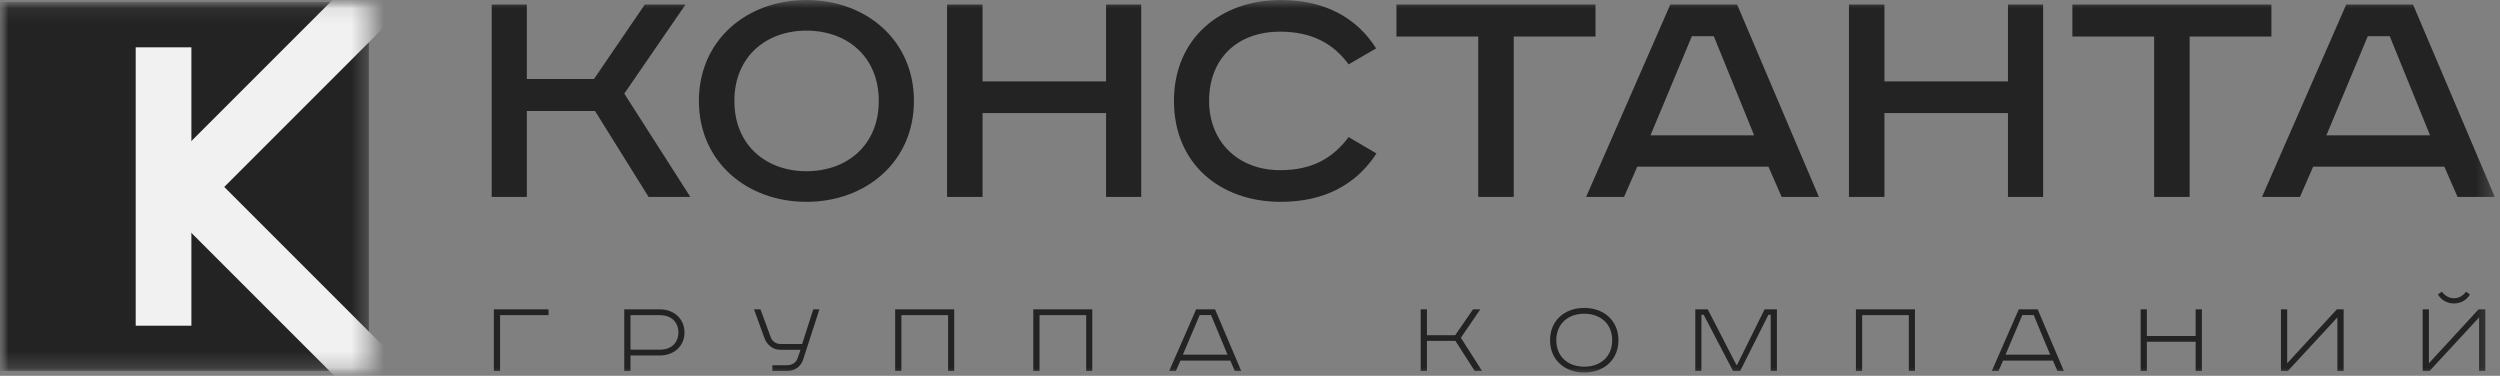 <?xml version="1.0" encoding="UTF-8"?> <svg xmlns="http://www.w3.org/2000/svg" width="153" height="23" viewBox="0 0 153 23" fill="none"><rect x="0" y="0" width="153" height="23" fill="#808080" stroke="none"/><g clip-path="url(#clip0_86_182)"><mask id="mask0_86_182" style="mask-type:luminance" maskUnits="userSpaceOnUse" x="0" y="0" width="153" height="23"><path d="M152.694 0H0V23H152.694V0Z" fill="white"></path></mask><g mask="url(#mask0_86_182)"><path d="M30.092 0.277H32.243V4.834H36.353L39.462 0.277H41.954L38.206 5.729L42.252 12.054H39.696L36.417 6.794H32.243V12.054H30.092V0.277ZM44.944 6.176C44.944 8.881 46.882 10.478 49.353 10.478C51.844 10.478 53.782 8.881 53.782 6.176C53.782 3.471 51.844 1.874 49.353 1.874C46.882 1.874 44.944 3.471 44.944 6.176ZM55.933 6.176C55.933 9.903 52.994 12.352 49.353 12.352C45.711 12.352 42.772 9.903 42.772 6.176C42.772 2.449 45.711 0 49.353 0C52.994 0 55.933 2.449 55.933 6.176ZM57.96 0.277H60.132V4.983H67.692V0.277H69.843V12.054H67.692V6.921H60.132V12.054H57.96V0.277ZM84.219 2.96L82.537 3.94C81.6 2.662 80.279 1.938 78.341 1.938C75.701 1.938 73.997 3.599 73.997 6.176C73.997 8.668 75.764 10.414 78.341 10.414C80.301 10.414 81.557 9.69 82.537 8.391L84.24 9.392C83.005 11.287 81.067 12.352 78.384 12.352C74.636 12.352 71.846 9.988 71.846 6.176C71.846 2.343 74.7 0 78.384 0C81.025 0 83.005 1.044 84.219 2.96ZM85.463 0.277H97.645V2.236H92.64V12.054H90.468V2.236H85.463V0.277ZM103.543 2.215L101.009 8.284H107.355L104.885 2.215H103.543ZM102.223 0.277H106.312L111.317 12.054H109.038L108.229 10.201H100.2L99.391 12.054H97.07L102.223 0.277ZM113.156 0.277H115.328V4.983H122.888V0.277H125.039V12.054H122.888V6.921H115.328V12.054H113.156V0.277ZM126.829 0.277H139.01V2.236H134.005V12.054H131.833V2.236H126.829V0.277ZM144.909 2.215L142.375 8.284H148.721L146.251 2.215H144.909ZM143.589 0.277H147.677L152.682 12.054H150.403L149.594 10.201H141.565L140.756 12.054H138.435L143.589 0.277Z" fill="#232323"></path><path d="M30.224 18.933H33.57V19.288H30.605V22.702H30.224V18.933ZM38.205 18.933H40.392C41.223 18.933 41.891 19.492 41.891 20.344C41.891 21.209 41.217 21.755 40.392 21.755H38.586V22.702H38.205V18.933ZM38.586 19.288V21.4H40.392C41.06 21.4 41.517 20.998 41.517 20.344C41.517 19.696 41.06 19.288 40.392 19.288H38.586ZM46.147 18.933H46.542L47.169 20.637C47.265 20.903 47.503 21.053 47.789 21.053H49.091L49.772 18.933H50.147L49.159 21.986C49.023 22.416 48.668 22.702 48.185 22.702H47.271V22.354H48.137C48.423 22.354 48.703 22.238 48.805 21.945L48.995 21.407H47.748C47.312 21.407 46.938 21.114 46.781 20.685L46.147 18.933ZM54.784 18.933H58.396V22.702H58.022V19.288H55.166V22.702H54.784V18.933ZM63.237 18.933H66.849V22.702H66.474V19.288H63.619V22.702H63.237V18.933ZM73.421 19.281L72.392 21.707H75.125L74.116 19.281H73.421ZM73.203 18.933H74.362L75.963 22.702H75.568L75.295 22.068H72.242L71.963 22.702H71.554L73.203 18.933ZM86.946 18.933H87.328V20.514H89.059L90.149 18.933H90.592L89.406 20.671L90.701 22.702H90.251L89.072 20.862H87.328V22.702H86.946V18.933ZM95.245 20.821C95.252 21.857 95.995 22.443 96.956 22.443C97.916 22.443 98.666 21.857 98.666 20.821C98.666 19.785 97.916 19.199 96.956 19.199C95.995 19.199 95.252 19.785 95.245 20.821ZM99.048 20.821C99.048 22.02 98.162 22.797 96.956 22.797C95.749 22.797 94.863 22.02 94.863 20.821C94.863 19.622 95.749 18.845 96.956 18.845C98.162 18.845 99.048 19.622 99.048 20.821ZM103.752 18.933H104.515L106.267 22.334H106.308L107.991 18.933H108.747V22.702H108.366V19.26H108.229L106.499 22.702H106.062L104.263 19.26H104.127V22.702H103.752V18.933ZM113.583 18.933H117.195V22.702H116.82V19.288H113.964V22.702H113.583V18.933ZM123.767 19.281L122.738 21.707H125.47L124.462 19.281H123.767ZM123.549 18.933H124.707L126.309 22.702H125.913L125.641 22.068H122.588L122.308 22.702H121.899L123.549 18.933ZM131.008 18.933H131.389V20.562H134.374V18.933H134.756V22.702H134.374V20.916H131.389V22.702H131.008V18.933ZM139.594 18.933H139.976V22.232L143.015 18.933H143.431V22.702H143.049V19.424L140.017 22.702H139.594V18.933ZM148.267 18.933H148.648V22.232L151.688 18.933H152.103V22.702H151.722V19.424L148.689 22.702H148.267V18.933ZM150.925 17.85L151.163 18.027C150.931 18.388 150.577 18.572 150.182 18.572C149.786 18.572 149.432 18.388 149.2 18.027L149.439 17.85C149.643 18.115 149.889 18.252 150.182 18.252C150.475 18.252 150.72 18.115 150.925 17.85Z" fill="#232323"></path><mask id="mask1_86_182" style="mask-type:luminance" maskUnits="userSpaceOnUse" x="0" y="0" width="23" height="23"><path d="M22.574 0.128H0V22.702H22.574V0.128Z" fill="white"></path></mask><g mask="url(#mask1_86_182)"><path d="M22.574 0.128H0V22.702H22.574V0.128Z" fill="#232323"></path><path d="M11.713 2.896H8.305V19.933H11.713V2.896Z" fill="#F1F1F1"></path><path d="M22.347 24.885L24.757 22.475L10.928 8.646L8.518 11.056L22.347 24.885Z" fill="#F1F1F1"></path><path d="M24.757 0.407L22.347 -2.002L8.518 11.827L10.928 14.236L24.757 0.407Z" fill="#F1F1F1"></path></g></g></g><defs><clipPath id="clip0_86_182"><rect width="153" height="23" fill="white"></rect></clipPath></defs></svg> 